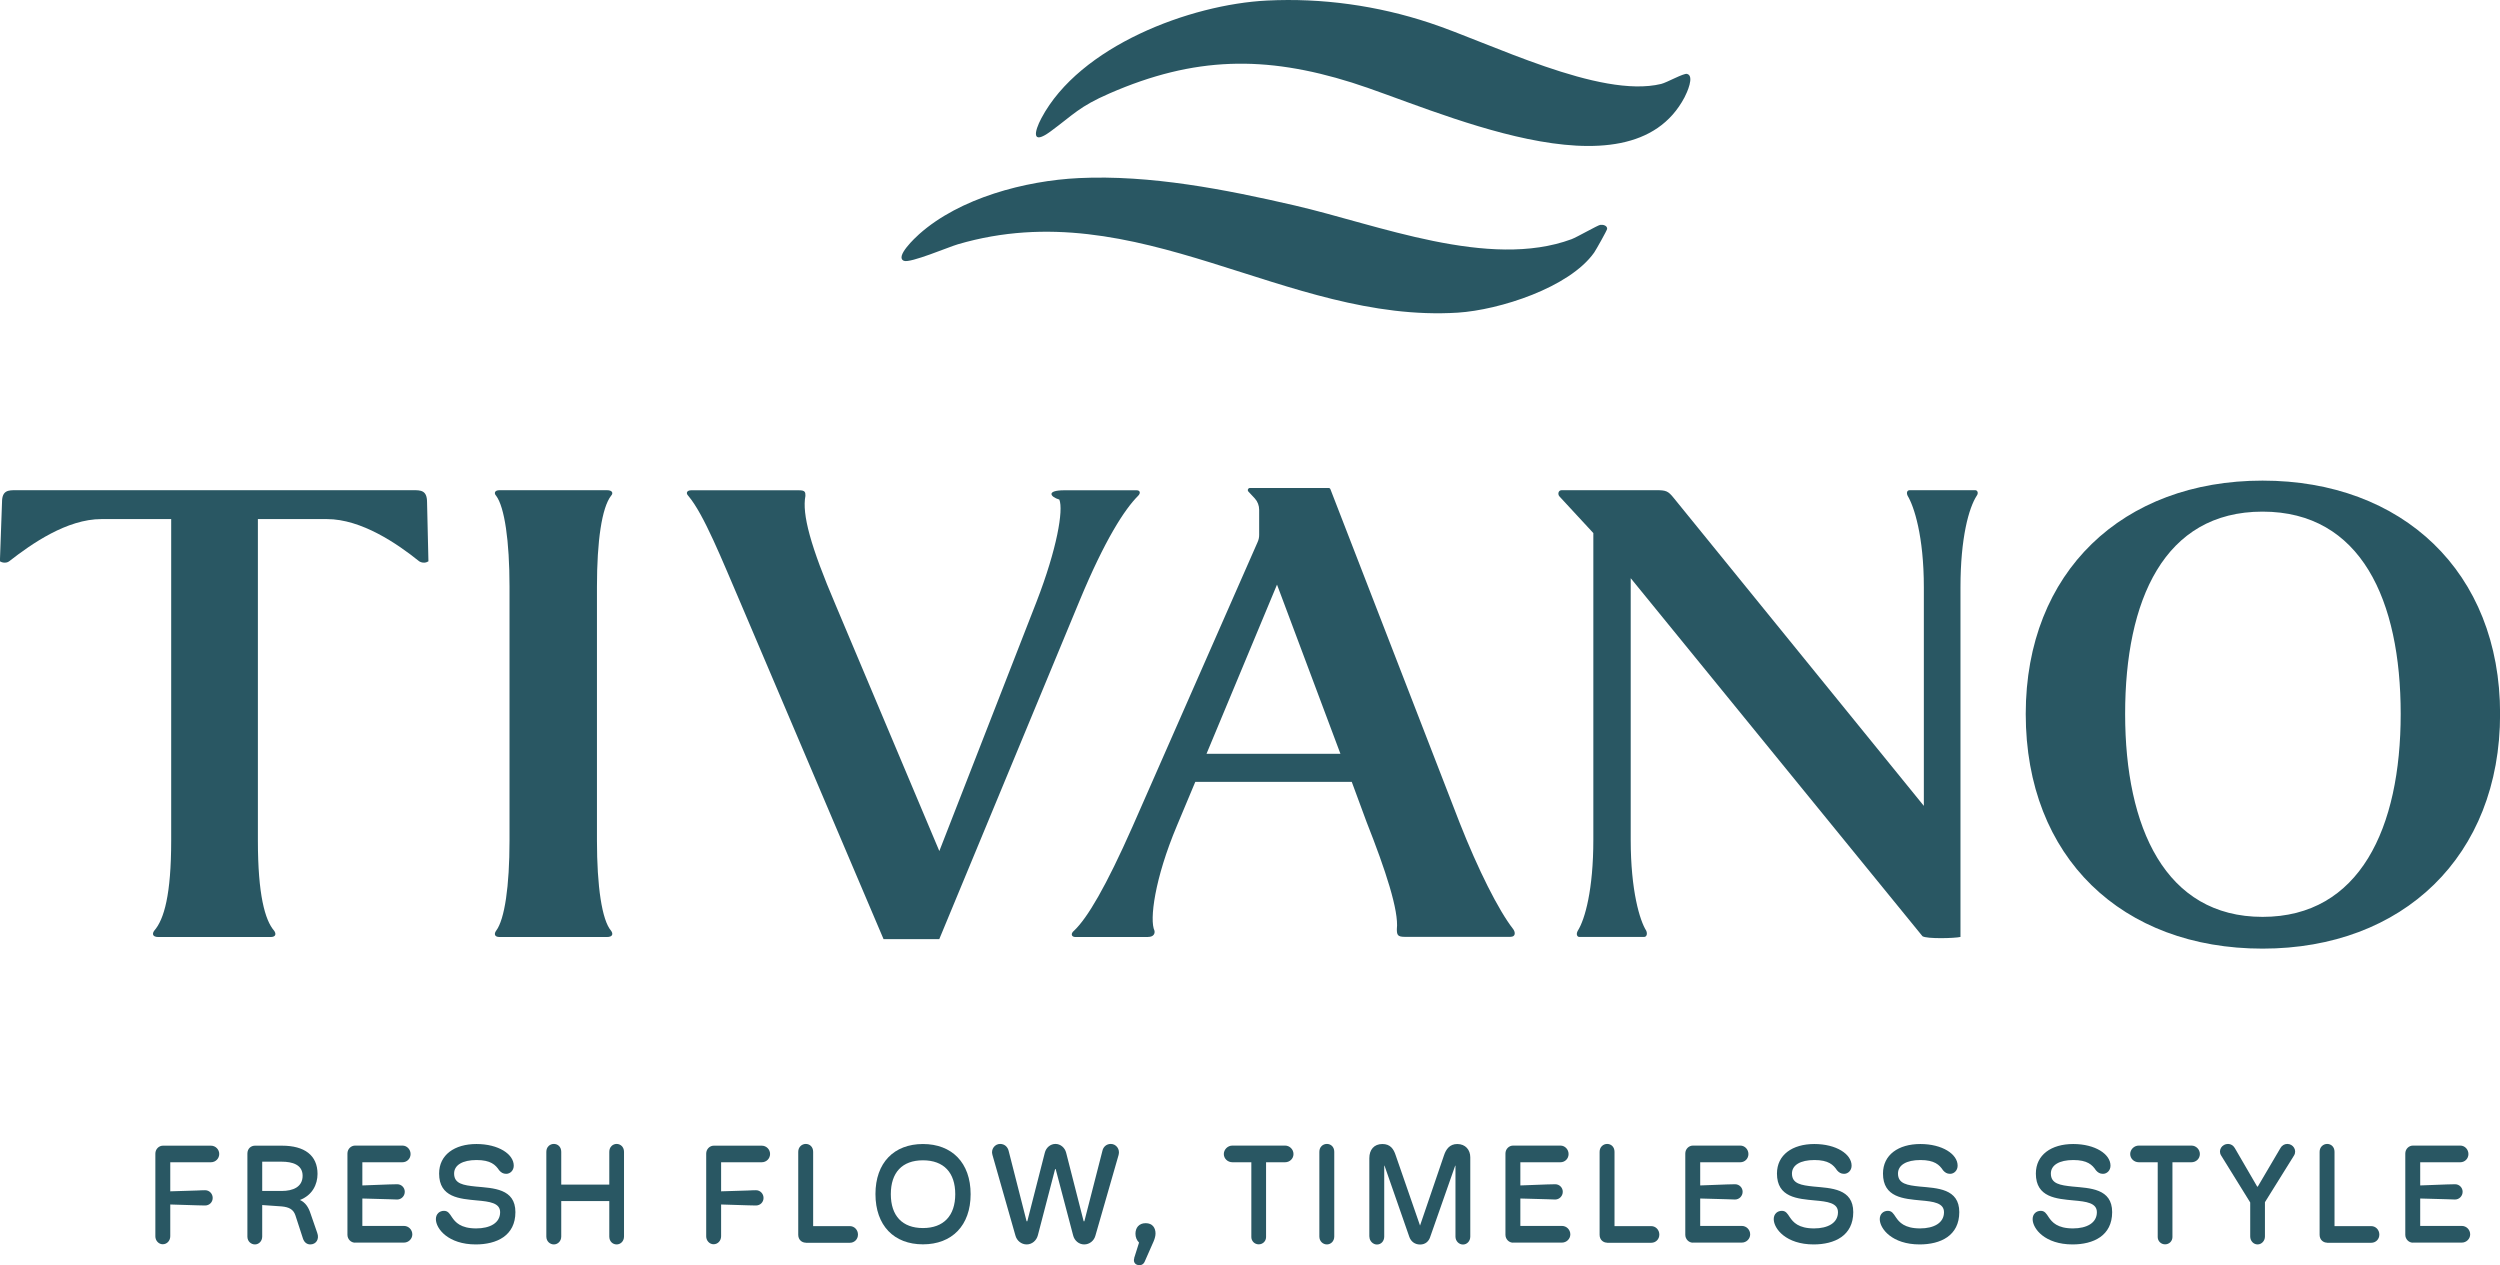 <svg viewBox="0 0 271.63 137.46" xmlns="http://www.w3.org/2000/svg" data-name="Layer 2" id="Layer_2">
  <defs>
    <style>
      .cls-1 {
        fill: #295763;
      }
    </style>
  </defs>
  <g data-name="Layer 1" id="Layer_1-2">
    <g id="logoGreen">
      <g id="TIVANO">
        <path d="M44.87,53.26c.84,0,1.53,0,1.53,1.3l.15,6.43c-.23.15-.61.23-1,0-2.37-1.91-6.28-4.59-10.03-4.59h-7.5v34.92c0,5.9.77,8.65,1.76,9.8.23.31.23.69-.38.69h-12.18c-.69,0-.69-.38-.46-.69,1.07-1.23,1.84-3.91,1.84-9.8v-34.92h-7.58c-3.75,0-7.58,2.68-10.03,4.59-.31.23-.77.15-1,0l.23-6.43c0-1.3.69-1.3,1.53-1.3h43.11Z" class="cls-1"></path>
        <path d="M64.86,91.32c0,4.98.54,8.65,1.53,9.8.23.31.23.69-.46.69h-11.64c-.61,0-.61-.38-.38-.69.92-1.23,1.45-4.82,1.45-9.8v-27.57c0-4.98-.54-8.65-1.45-9.88-.23-.23-.23-.61.38-.61h11.64c.69,0,.69.38.46.61-1,1.3-1.53,4.9-1.53,9.88v27.57Z" class="cls-1"></path>
        <path d="M102.05,102.04h-6.05l-15.47-36.37c-2.14-4.98-4.06-9.8-5.74-11.79-.31-.31-.15-.61.31-.61h11.72c.69,0,.69.23.69.61-.38,1.99.54,5.44,3.29,11.87l11.26,26.72,10.57-27.11c2.22-5.74,2.93-9.94,2.47-11.08-.99-.29-1.46-1,.51-1.01h7.89c.38,0,.46.31.15.61-1.45,1.45-3.6,4.75-6.36,11.41l-15.24,36.76Z" class="cls-1"></path>
        <path d="M124.74,101.81h-7.89c-.46,0-.54-.38-.15-.69,1.45-1.38,3.45-4.75,6.36-11.33l13.59-30.91c.11-.24.16-.5.16-.77v-2.72c0-.45-.16-.89-.47-1.23l-.7-.75c-.14-.15-.03-.39.17-.39h8.55c.08,0,.16.05.19.13l14.04,36.24c1.99,5.05,4.21,9.5,5.82,11.56.23.31.31.84-.31.84h-11.49c-.77,0-.84-.23-.84-.84.23-1.99-1.23-6.43-3.29-11.64l-1.61-4.36h-17l-1.99,4.75c-2.45,5.82-2.99,10.26-2.45,11.41.08.31-.08.69-.69.69ZM131.09,81.9h14.55l-6.89-18.38-7.66,18.38Z" class="cls-1"></path>
        <path d="M173.13,57.93c-.61-.69-3.22-3.45-3.68-3.98-.23-.23-.15-.69.23-.69h10.26c1.07,0,1.3.08,1.91.84l27.18,33.46v-23.74c0-5.59-1.07-8.81-1.76-9.95-.15-.31-.08-.61.23-.61h7.12c.23,0,.38.31.15.61-.84,1.3-1.76,4.52-1.76,9.95v37.98c-.61.15-3.68.23-4.13-.08l-31.7-38.9v28.41c0,5.59,1,8.81,1.68,9.88.15.31.08.69-.23.69h-7.04c-.23,0-.38-.31-.15-.69.77-1.23,1.68-4.44,1.68-9.88v-33.31Z" class="cls-1"></path>
        <path d="M220.1,77.57c0-15.47,10.57-25.35,25.73-25.35s25.81,9.88,25.81,25.35-10.57,25.5-25.81,25.5-25.73-9.88-25.73-25.5ZM260.84,77.57c0-12.33-4.29-21.98-15.01-21.98s-14.93,9.65-14.93,21.98,4.36,22.05,14.93,22.05,15.01-9.65,15.01-22.05Z" class="cls-1"></path>
      </g>
      <g id="tagline">
        <path d="M16.88,134.35v-9.01c0-.49.39-.86.82-.86h5.22c.49,0,.9.4.9.9s-.4.9-.9.9h-4.42v3.16l2.91-.09c.51-.02.56-.03.88-.03.46,0,.82.38.82.84s-.36.82-.83.82c-.19,0-.46,0-.87-.02l-2.91-.09v3.45c0,.47-.34.87-.82.87-.43,0-.8-.38-.8-.86Z" class="cls-1"></path>
        <path d="M26.88,134.35v-9.01c0-.55.4-.86.82-.86h2.94c2.44,0,3.86,1.04,3.86,3.07,0,1.13-.56,2.32-1.92,2.83.6.26.94.79,1.16,1.47l.73,2.11c.25.67-.12,1.25-.76,1.25-.37,0-.66-.24-.79-.63l-.83-2.55c-.22-.63-.68-.87-1.47-.95l-2.13-.15v3.42c0,.53-.39.86-.79.86s-.82-.31-.82-.86ZM28.49,129.4h2.12c1.22,0,2.27-.43,2.27-1.65s-1.14-1.53-2.26-1.53h-2.13v3.18Z" class="cls-1"></path>
        <path d="M38.58,135.02c-.45,0-.83-.38-.83-.86v-8.83c0-.49.39-.86.83-.86h5.15c.48,0,.88.41.88.92s-.4.89-.88.89h-4.36v2.52l2.91-.11c.51-.02.56-.02.88-.02.46,0,.82.37.82.82s-.36.84-.83.84c-.19,0-.46-.01-.87-.03l-2.91-.08v2.98h4.53c.48,0,.9.4.9.92,0,.49-.42.89-.9.89h-5.32Z" class="cls-1"></path>
        <path d="M47.36,132.46c0-.57.4-.9.88-.9.43,0,.6.29.87.7.36.53.93,1.21,2.63,1.21,1.51,0,2.6-.6,2.6-1.76,0-1.01-1.14-1.16-2.52-1.28-1.85-.18-4.11-.31-4.11-2.92,0-2.03,1.67-3.21,4.06-3.21s4.05,1.1,4.05,2.35c0,.53-.39.89-.82.89-.34,0-.56-.15-.76-.38-.4-.6-.93-1.12-2.46-1.12s-2.44.55-2.44,1.47c0,1.12,1.02,1.27,2.35,1.41,1.9.18,4.31.21,4.31,2.78s-2.04,3.51-4.31,3.51c-2.98,0-4.33-1.7-4.33-2.75Z" class="cls-1"></path>
        <path d="M59.36,134.35v-9.2c0-.55.4-.86.82-.86s.8.31.8.86v3.56h5.22v-3.56c0-.55.4-.86.8-.86s.8.31.8.86v9.2c0,.53-.39.86-.8.86s-.8-.31-.8-.86v-3.85h-5.22v3.85c0,.53-.4.86-.8.86s-.82-.31-.82-.86Z" class="cls-1"></path>
        <path d="M76.73,134.35v-9.01c0-.49.39-.86.82-.86h5.22c.49,0,.9.4.9.9s-.4.9-.9.9h-4.42v3.16l2.91-.09c.51-.02.56-.03.88-.03.46,0,.82.38.82.84s-.36.82-.83.82c-.19,0-.46,0-.87-.02l-2.91-.09v3.45c0,.47-.34.87-.82.87-.43,0-.8-.38-.8-.86Z" class="cls-1"></path>
        <path d="M87.55,135.02c-.42,0-.82-.31-.82-.86v-9.01c0-.53.4-.86.82-.86s.8.31.8.86v8.07h3.99c.49,0,.88.41.88.92s-.39.89-.88.89h-4.79Z" class="cls-1"></path>
        <path d="M95.12,129.74c0-3.41,2.02-5.44,5.16-5.44s5.18,2.03,5.18,5.45-2.04,5.45-5.18,5.45-5.16-2.03-5.16-5.47ZM103.79,129.75c0-2.34-1.24-3.68-3.51-3.68s-3.49,1.34-3.49,3.68,1.24,3.68,3.49,3.68,3.51-1.34,3.51-3.68Z" class="cls-1"></path>
        <path d="M110.33,134.25l-2.5-8.77c-.19-.61.26-1.19.83-1.19.48,0,.82.31.93.75l1.95,7.65h.08l1.9-7.44c.14-.57.62-.96,1.16-.96s1.02.4,1.16.96l1.9,7.44h.08l1.96-7.65c.09-.44.45-.75.91-.75.59,0,1.02.58.85,1.19l-2.52,8.77c-.15.57-.65.96-1.22.96s-1.07-.41-1.21-1.01l-1.89-7.18h-.06l-1.87,7.18c-.15.6-.65,1.01-1.22,1.01s-1.07-.4-1.22-.96Z" class="cls-1"></path>
        <path d="M123.23,136.69l.53-1.68c-.26-.26-.39-.6-.39-.96,0-.63.36-1.15,1.11-1.15s1.07.52,1.07,1.12c0,.26-.08.55-.2.84l-.97,2.2c-.15.37-.49.47-.8.37-.28-.08-.46-.35-.34-.73Z" class="cls-1"></path>
        <path d="M135.96,134.41v-8.13h-2.06c-.51,0-.93-.4-.93-.89s.42-.92.93-.92h5.73c.49,0,.91.41.91.92s-.42.89-.91.89h-2.07v8.13c0,.43-.34.79-.8.79s-.8-.37-.8-.79Z" class="cls-1"></path>
        <path d="M143.35,134.35v-9.2c0-.55.4-.86.82-.86s.8.31.8.86v9.2c0,.53-.39.86-.8.86s-.82-.32-.82-.86Z" class="cls-1"></path>
        <path d="M148.78,134.35v-8.51c0-.92.51-1.54,1.42-1.54.85,0,1.22.52,1.45,1.24l2.64,7.62,2.6-7.62c.22-.67.62-1.24,1.45-1.24.88,0,1.41.63,1.41,1.44v8.62c0,.47-.34.86-.79.86s-.82-.38-.82-.86v-7.71h-.03l-2.7,7.7c-.15.52-.54.87-1.11.87s-.99-.32-1.17-.82l-2.7-7.75h-.03v7.71c0,.47-.32.86-.79.86-.43,0-.82-.38-.82-.86Z" class="cls-1"></path>
        <path d="M164.4,135.02c-.45,0-.83-.38-.83-.86v-8.83c0-.49.39-.86.83-.86h5.15c.48,0,.88.41.88.92s-.4.89-.88.89h-4.36v2.52l2.91-.11c.51-.02.56-.02.88-.02.46,0,.82.37.82.82s-.36.84-.83.84c-.19,0-.46-.01-.87-.03l-2.91-.08v2.98h4.53c.48,0,.9.4.9.92,0,.49-.42.89-.9.89h-5.32Z" class="cls-1"></path>
        <path d="M174.62,135.02c-.42,0-.82-.31-.82-.86v-9.01c0-.53.4-.86.82-.86s.8.31.8.86v8.07h3.99c.49,0,.88.41.88.92s-.39.89-.88.89h-4.79Z" class="cls-1"></path>
        <path d="M183.94,135.02c-.45,0-.83-.38-.83-.86v-8.83c0-.49.39-.86.83-.86h5.15c.48,0,.88.41.88.92s-.4.89-.88.89h-4.36v2.52l2.91-.11c.51-.02.56-.02.88-.02.46,0,.82.37.82.82s-.36.84-.83.84c-.19,0-.46-.01-.87-.03l-2.91-.08v2.98h4.53c.48,0,.9.4.9.92,0,.49-.42.89-.9.89h-5.32Z" class="cls-1"></path>
        <path d="M192.72,132.46c0-.57.4-.9.88-.9.43,0,.6.29.87.7.36.53.93,1.21,2.63,1.21,1.51,0,2.6-.6,2.6-1.76,0-1.01-1.14-1.16-2.52-1.28-1.85-.18-4.11-.31-4.11-2.92,0-2.03,1.67-3.21,4.06-3.21s4.05,1.1,4.05,2.35c0,.53-.39.89-.82.89-.34,0-.56-.15-.76-.38-.4-.6-.93-1.12-2.46-1.12s-2.44.55-2.44,1.47c0,1.12,1.02,1.27,2.35,1.41,1.9.18,4.31.21,4.31,2.78s-2.04,3.51-4.31,3.51c-2.98,0-4.33-1.7-4.33-2.75Z" class="cls-1"></path>
        <path d="M204.24,132.46c0-.57.4-.9.88-.9.43,0,.6.29.87.7.36.53.93,1.21,2.63,1.21,1.51,0,2.6-.6,2.6-1.76,0-1.01-1.14-1.16-2.52-1.28-1.85-.18-4.11-.31-4.11-2.92,0-2.03,1.67-3.21,4.06-3.21s4.05,1.1,4.05,2.35c0,.53-.39.89-.82.89-.34,0-.56-.15-.76-.38-.4-.6-.93-1.12-2.46-1.12s-2.44.55-2.44,1.47c0,1.12,1.02,1.27,2.35,1.41,1.9.18,4.31.21,4.31,2.78s-2.04,3.51-4.31,3.51c-2.98,0-4.33-1.7-4.33-2.75Z" class="cls-1"></path>
        <path d="M220.85,132.46c0-.57.4-.9.88-.9.43,0,.6.29.87.7.36.53.93,1.21,2.63,1.21,1.51,0,2.6-.6,2.6-1.76,0-1.01-1.14-1.16-2.52-1.28-1.85-.18-4.11-.31-4.11-2.92,0-2.03,1.67-3.21,4.06-3.21s4.05,1.1,4.05,2.35c0,.53-.39.89-.82.89-.34,0-.56-.15-.76-.38-.4-.6-.93-1.12-2.46-1.12s-2.44.55-2.44,1.47c0,1.12,1.02,1.27,2.35,1.41,1.9.18,4.31.21,4.31,2.78s-2.04,3.51-4.31,3.51c-2.98,0-4.33-1.7-4.33-2.75Z" class="cls-1"></path>
        <path d="M234.44,134.41v-8.13h-2.06c-.51,0-.93-.4-.93-.89s.42-.92.93-.92h5.73c.49,0,.91.41.91.92s-.42.89-.91.89h-2.07v8.13c0,.43-.34.79-.8.79s-.8-.37-.8-.79Z" class="cls-1"></path>
        <path d="M244.49,134.35v-3.7l-3.17-5.12c-.34-.57.11-1.24.76-1.24.31,0,.57.17.73.44l2.44,4.2h.06l2.47-4.2c.15-.27.43-.44.74-.44.63,0,1.07.67.74,1.24l-3.17,5.09v3.73c0,.47-.36.86-.8.86s-.8-.38-.8-.86Z" class="cls-1"></path>
        <path d="M252.85,135.02c-.42,0-.82-.31-.82-.86v-9.01c0-.53.4-.86.82-.86s.8.31.8.86v8.07h3.99c.49,0,.88.41.88.92s-.39.89-.88.89h-4.79Z" class="cls-1"></path>
        <path d="M262.17,135.02c-.45,0-.83-.38-.83-.86v-8.83c0-.49.39-.86.83-.86h5.15c.48,0,.88.41.88.92s-.4.89-.88.89h-4.36v2.52l2.91-.11c.51-.02.56-.02.88-.02.46,0,.82.37.82.82s-.36.84-.83.84c-.19,0-.46-.01-.87-.03l-2.91-.08v2.98h4.53c.48,0,.9.4.9.92,0,.49-.42.89-.9.89h-5.32Z" class="cls-1"></path>
      </g>
      <g data-name="Generative Object" id="Generative_Object">
        <g id="bottom">
          <path d="M117.21,19.35c7.77-.37,15.92,1.23,23.45,2.97,9.01,2.08,21.11,6.99,30.09,3.67.61-.23,2.86-1.53,3.13-1.56.28-.04.75.07.74.43,0,.15-1.23,2.32-1.41,2.58-2.7,3.82-10.31,6.24-14.81,6.53-18.71,1.17-34.72-13.17-54.32-7.43-1,.29-5.17,2.07-5.86,1.8-1.05-.41,1.28-2.57,1.64-2.89,4.41-3.94,11.54-5.82,17.35-6.1Z" class="cls-1"></path>
        </g>
        <g id="top">
          <path d="M137.66.06c5.99-.3,12,.55,17.66,2.42,6.55,2.16,18.49,8.26,25.17,6.64.62-.15,2.45-1.19,2.81-1.09.84.21-.02,2.06-.27,2.54-6.03,11.44-27.29,1.18-36.15-1.6-9.41-2.95-17.09-2.85-26.33,1.18-3.33,1.45-3.87,2.27-6.42,4.14-2.09,1.53-1.75,0-.98-1.45C117.3,5.02,129.28.48,137.66.06Z" class="cls-1"></path>
        </g>
      </g>
    </g>
  </g>
</svg>